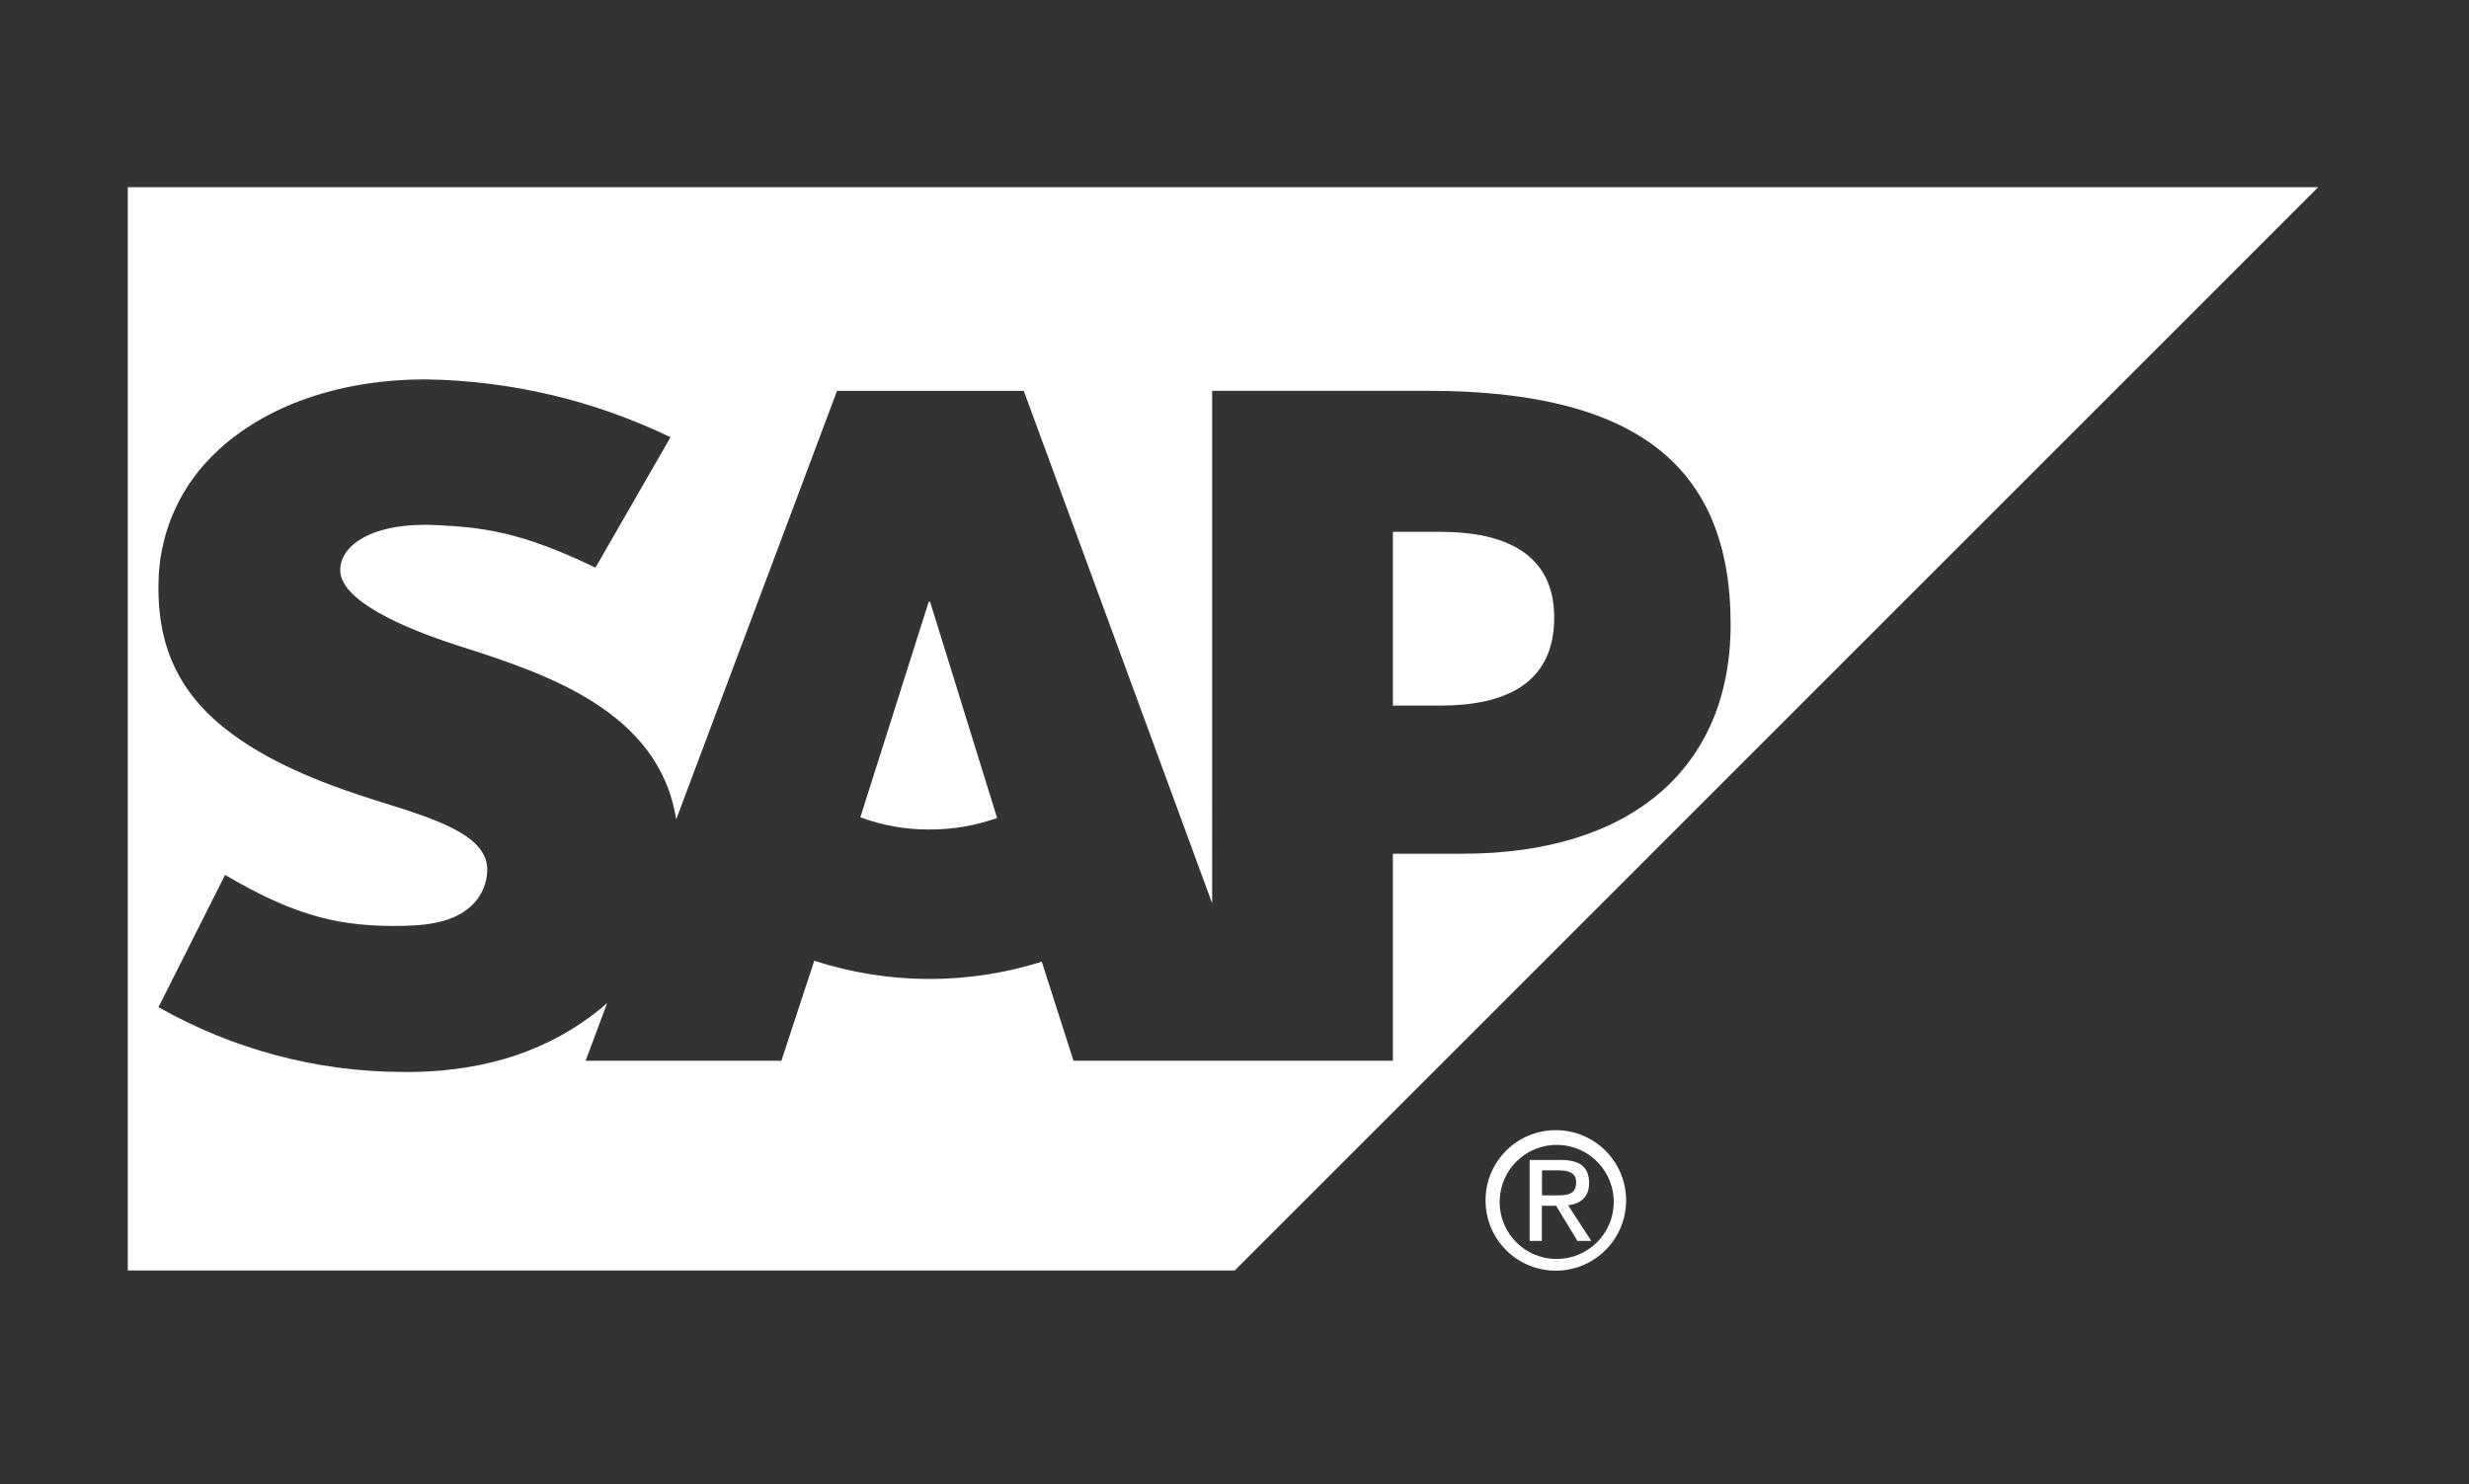 <?xml version="1.0" encoding="UTF-8"?> <svg xmlns="http://www.w3.org/2000/svg" id="Layer_1" viewBox="0 0 374.05 224.95"><rect x="0" y="0" width="374.05" height="224.95" fill="#333333" stroke="none"/><defs><style>.cls-1,.cls-2{fill:#fff;}.cls-2{fill-rule:evenodd;}</style></defs><path class="cls-2" d="M140.7,91.19l-10.36,32.66c3.35,1.24,6.9,1.87,10.47,1.85,3.49,.01,6.96-.58,10.25-1.75l-10.15-32.75h-.21Z"></path><path class="cls-2" d="M218.22,80.59h-7.2v26.33h7.2c9.6,0,17.24-3.19,17.24-13.32,0-9.83-7.64-13.01-17.24-13.01Z"></path><path class="cls-2" d="M19.36,28.37V192.52H187.06L351.2,28.37H19.36Zm202.21,101h-10.55v31.37h-48.39l-4.8-15.01c-11.22,3.54-23.27,3.49-34.47-.14l-4.98,15.15h-29.66l3.27-8.76c-.39,.35-.78,.7-1.19,1.03-7.4,5.95-16.65,9.23-28.12,9.43h-1.7c-12.96-.03-25.7-3.42-36.97-9.82l10.09-20.04c10.93,6.46,17.79,7.9,27.05,7.72,4.8-.09,8.26-.97,10.53-3.31,1.33-1.36,2.1-3.19,2.14-5.09,.09-5.21-7.31-7.65-16.38-10.45-7.35-2.29-15.69-5.39-22.2-10.17-7.73-5.68-11.41-12.78-11.23-22.81,.05-7.12,2.85-13.95,7.82-19.05,7.18-7.42,18.77-11.93,32.67-11.93h.08c12.82,.2,25.45,3.19,37,8.76l-11.37,19.77c-11.52-5.57-17.32-6.09-23.89-6.44-9.77-.53-14.72,2.98-14.78,6.74-.08,4.59,9.23,8.76,18.05,11.58,13.33,4.24,30.27,9.91,32.85,26.27l24.37-64.94h28.29l28.54,77.66V59.22h32.66c31.22,0,45.89,11.14,45.89,35.39,0,21.78-15.1,34.76-40.61,34.76h0Z"></path><path class="cls-1" d="M227.2,181.88c.14-4.77,4.12-8.53,8.89-8.39,4.77,.14,8.53,4.12,8.39,8.89-.13,4.67-3.95,8.38-8.61,8.4-4.76,.03-8.65-3.81-8.68-8.57,0-.11,0-.22,0-.33Zm8.67,10.67c5.88-.09,10.57-4.93,10.48-10.81s-4.93-10.57-10.81-10.48c-5.81,.09-10.47,4.81-10.48,10.62-.02,5.88,4.73,10.65,10.6,10.67,.07,0,.14,0,.21,0h0Zm-2.26-9.83h2.14l3.23,5.32h2.09l-3.5-5.4c1.8-.21,3.18-1.17,3.18-3.38,0-2.42-1.43-3.49-4.33-3.49h-4.68v12.27h1.85v-5.32Zm0-1.58v-3.79h2.54c1.27,0,2.64,.27,2.64,1.8,0,1.89-1.4,1.99-2.96,1.99h-2.23Z"></path></svg> 